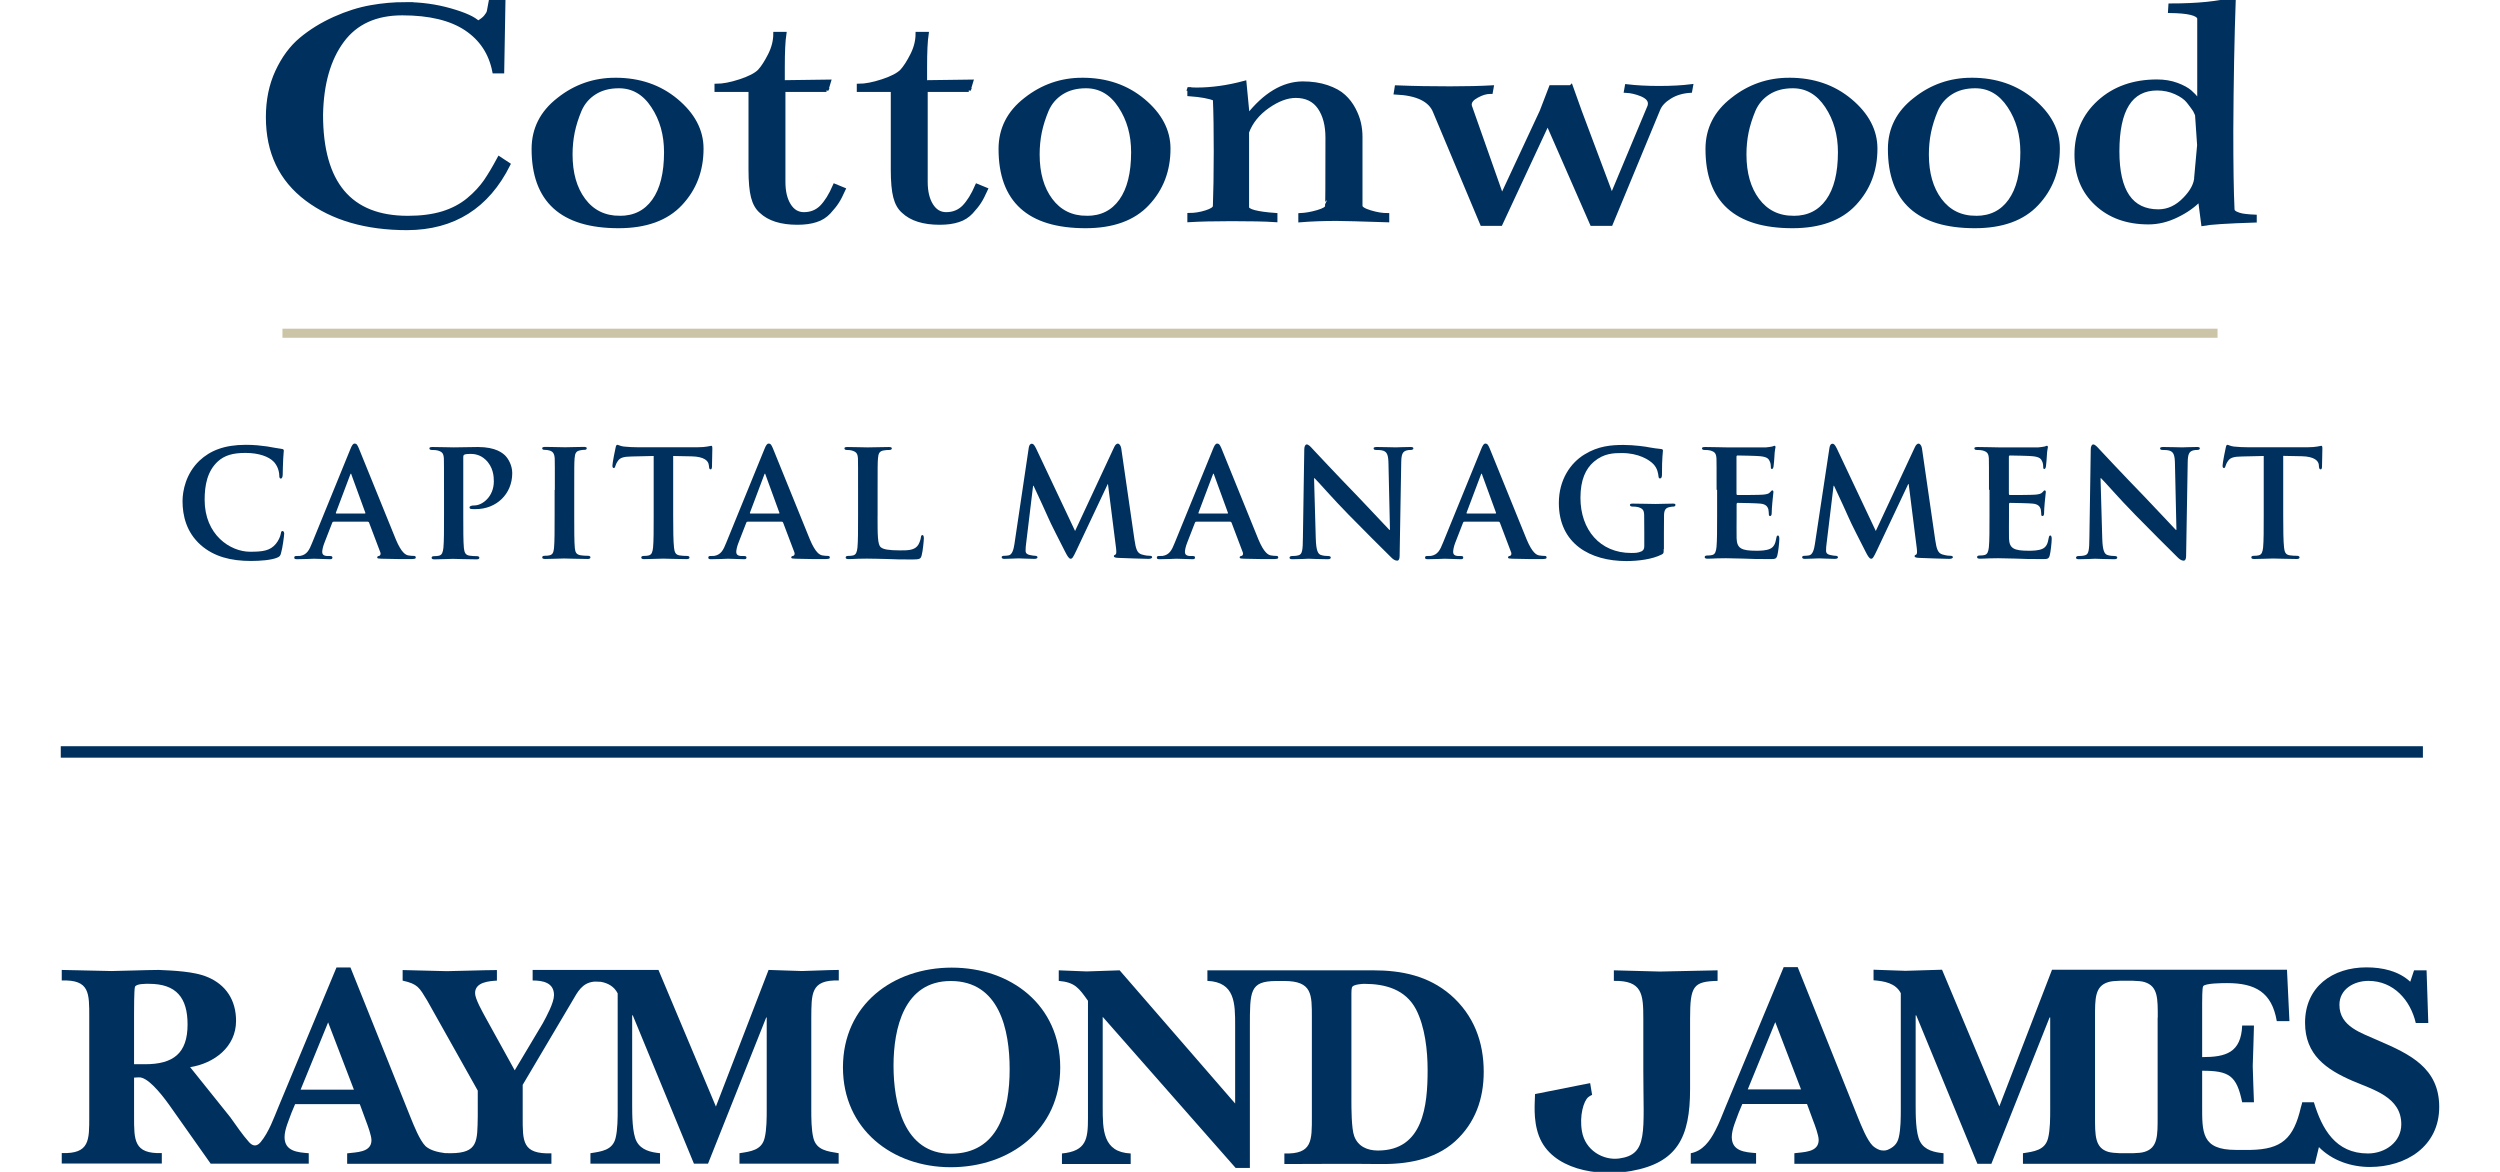 <?xml version="1.0" encoding="UTF-8"?>
<svg id="Layer_1" xmlns="http://www.w3.org/2000/svg" width="288" height="135" version="1.1" viewBox="0 0 288 135">
  <!-- Generator: Adobe Illustrator 29.1.0, SVG Export Plug-In . SVG Version: 2.1.0 Build 142)  -->
  <defs>
    <style>
      .st0 {
        stroke: #cbc4a6;
        stroke-width: 1.046px;
      }

      .st0, .st1 {
        fill: none;
      }

      .st2 {
        stroke-width: .436px;
      }

      .st2, .st1 {
        stroke: #00305e;
        stroke-miterlimit: 10;
      }

      .st2, .st3 {
        fill: #00305e;
      }

      .st1 {
        stroke-width: 1.32px;
      }
    </style>
  </defs>
  <g>
    <path class="st3" d="M68.345,113.096c-1.273.17-1.782,1.117-2.432,2.248l-5.699,9.63v3.634c0,2.899-.071,4.355,3.309,4.257v1.202h-23.531v-1.202c1.018-.141,2.8-.071,2.8-1.513,0-.537-.438-1.711-.636-2.234l-.707-1.923h-7.452l-.41.976c-.297.848-.806,1.923-.806,2.828,0,1.655,1.556,1.754,2.786,1.852v1.202h-11.299l-4.78-6.774c-1.117-1.556-2.56-3.238-3.507-3.168-.17,0-.368.028-.537.028v4.44c0,2.772-.042,4.355,3.196,4.257v1.202H7.113v-1.202c3.238.099,3.168-1.485,3.168-4.257v-11.384c0-2.772.071-4.355-3.168-4.242v-1.216c1.923.028,3.804.099,5.727.127,1.824-.028,3.634-.113,5.459-.127,1.626.071,4.087.17,5.572.806,2.178.891,3.323,2.701,3.323,5.063,0,2.998-2.517,4.893-5.289,5.331l4.624,5.77c.679.933,1.386,2.008,2.164,2.871.269.297.764.679,1.329,0,.962-1.16,1.541-2.828,2.065-4.087l6.675-16.036h1.612l6.943,17.323c.368.905,1.032,2.588,1.711,3.267.594.509,1.414.679,2.206.792.042,0,.636.014.679.014,3.196-.014,3.069-1.386,3.125-4.257v-2.956l-5.826-10.38c-.919-1.513-1.075-1.895-2.828-2.291v-1.216c1.683.028,3.408.099,5.091.127,1.923-.028,3.846-.113,5.77-.127v1.216c-.919.057-2.517.17-2.517,1.442,0,.679.877,2.192,1.202,2.8l3.366,6.095,3.238-5.43c.438-.806,1.287-2.362,1.287-3.238,0-1.442-1.287-1.683-2.461-1.683v-1.216h14.495l6.618,15.739,6.067-15.739c1.273.028,2.56.099,3.846.127,1.343-.028,2.687-.113,4.242-.127v1.216c-3.267-.099-3.139,1.541-3.168,4.313v10.592c0,.848,0,2.291.24,3.238.354,1.414,1.626,1.541,2.913,1.754v1.202h-11.426v-1.202c1.287-.198,2.56-.339,2.899-1.754.24-.947.24-2.39.24-3.238v-10.648h-.057l-6.703,16.842h-1.626l-7.042-17.083h-.071v10.337c0,1.075,0,3.238.509,4.186.537,1.018,1.683,1.259,2.701,1.358v1.202h-8.018v-1.202c1.273-.198,2.56-.339,2.899-1.754.24-.947.24-2.39.24-3.238v-13.42c-.41-.806-1.117-1.174-1.909-1.329-.156.014-.58-.057-.905-.014M40.769,125.526l-2.97-7.749-3.168,7.749h6.137ZM16.715,122.599c3.238,0,4.893-1.244,4.893-4.582,0-3.069-1.287-4.681-4.44-4.681-.368,0-1.513-.028-1.626.368-.099.368-.099,2.659-.099,3.139v5.755s1.273,0,1.273,0Z"/>
    <path class="st3" d="M102.934,122.769c0,4.313,1.188,10.139,6.59,10.139,5.543,0,6.788-5.091,6.788-9.743,0-4.525-1.174-10.153-6.788-10.153-5.374,0-6.59,5.444-6.59,9.757M97.108,122.967c0-7.226,5.77-11.497,12.529-11.497,6.816,0,12.501,4.313,12.501,11.497s-5.798,11.497-12.614,11.497c-6.745,0-12.416-4.384-12.416-11.497"/>
    <path class="st3" d="M155.681,126.644c0,1.018,0,3.366.325,4.242.438,1.188,1.513,1.655,2.729,1.655,5.232,0,5.727-5.19,5.727-9.262,0-2.263-.297-4.992-1.343-7.014-1.216-2.291-3.535-2.927-5.968-2.927-.269,0-1.117.071-1.343.311-.127.127-.127.608-.127.806v12.19h0ZM146.984,113.011c-3.026.028-2.998,1.16-2.998,5.331v16.206h-1.64l-15.315-17.408v10.408c0,2.56,0,5.19,3.224,5.331v1.216h-7.919v-1.216c2.8-.269,2.998-1.655,2.998-4.044v-13.547c-1.075-1.513-1.513-2.121-3.366-2.291v-1.216c1.089.028,2.121.099,3.21.127,1.287-.028,2.531-.099,3.804-.127l13.307,15.343v-8.966c0-2.56,0-5.02-3.196-5.162v-1.216h19.091c3.309,0,6.364.636,8.923,2.828,2.673,2.333,3.818,5.402,3.818,8.867,0,3.111-.976,5.897-3.309,8.018-2.404,2.149-5.656,2.659-8.796,2.602-1.782-.042-10.86,0-10.86,0v-1.216c3.238.099,3.168-1.485,3.168-4.257v-11.384c0-2.659.057-4.228-3.182-4.228.014,0-.905,0-.962,0"/>
    <path class="st3" d="M183.412,126.134s-.184.057-.438.255c-.537.424-1.046,2.149-.735,3.931.368,2.206,2.461,3.38,4.271,3.139,3.394-.453,2.8-2.998,2.8-10.182v-5.953c0-2.8-.113-4.384-3.394-4.327v-1.216c1.683.042,3.634.099,5.317.141,2.121-.042,4.511-.099,6.632-.141v1.216c-2.786.071-3.168.566-3.168,4.327v8.131c0,5.572-1.471,8.499-6.802,9.446-3.889.693-9.149-.184-10.606-4.03-.721-1.909-.453-3.974-.453-4.836l4.978-.99,1.372-.269.226,1.358"/>
    <path class="st3" d="M248.574,117.225c0-2.164.042-3.606-1.513-4.087-.297-.099-.82-.141-1.372-.156h-1.457c-.552.014-1.061.057-1.358.156-1.556.467-1.527,1.909-1.527,4.087v11.384c0,2.178-.028,3.62,1.527,4.087.297.085.82.141,1.372.156h1.442c.552-.014,1.061-.057,1.358-.156,1.556-.467,1.513-1.923,1.513-4.087v-11.384h.014ZM265.218,126.983h1.343c.933,3.069,2.489,5.897,6.222,5.897,1.966,0,3.846-1.287,3.846-3.366,0-3.139-3.238-3.974-5.6-4.992-3.04-1.315-5.487-2.998-5.487-6.703,0-4.143,3.168-6.378,7.071-6.378,1.824,0,3.705.41,5.048,1.655l.438-1.315h1.442l.198,6.067h-1.442c-.608-2.602-2.531-4.85-5.459-4.85-1.655,0-3.337.947-3.337,2.758,0,2.531,2.56,3.238,4.483,4.115,3.606,1.556,7.014,3.139,7.014,7.65,0,4.553-3.832,6.915-7.99,6.915-2.149,0-4.341-.735-5.869-2.291l-.467,1.923h-33.628v-1.216c1.273-.198,2.56-.339,2.899-1.754.24-.947.24-2.39.24-3.238v-10.648h-.071l-6.703,16.856h-1.612l-7.042-17.097h-.071v10.351c0,1.089,0,3.238.509,4.186.537,1.018,1.683,1.244,2.701,1.343v1.216h-17.182v-1.216c1.018-.141,2.8-.071,2.8-1.527,0-.537-.438-1.725-.636-2.22l-.707-1.923h-7.452l-.41.976c-.297.848-.806,1.923-.806,2.828,0,1.655,1.556,1.754,2.8,1.852v1.216h-7.523v-1.202c1.358-.255,2.178-1.358,2.814-2.588.495-.933.863-1.966,1.216-2.8l6.675-16.05h1.612l6.943,17.323c.368.905,1.032,2.602,1.711,3.267.24.212.523.382.82.481.184.057.608.099.863-.014.608-.255,1.117-.622,1.301-1.414.24-.947.24-2.39.24-3.238v-13.406c-.608-1.174-1.923-1.386-3.139-1.485v-1.216c1.216.028,2.461.099,3.677.127,1.414-.028,2.8-.099,4.214-.127l6.604,15.739,6.067-15.739h27.066l.283,5.925h-1.457c-.566-3.337-2.489-4.384-5.727-4.384-.41,0-2.56,0-2.758.368-.113.17-.113,1.655-.113,1.923v6.236c2.729,0,4.483-.509,4.61-3.634h1.358c-.028,1.556-.099,3.097-.141,4.652.028,1.386.099,2.8.141,4.186h-1.358c-.636-3.097-1.513-3.634-4.61-3.634v3.931c0,3.168-.099,5.19,3.889,5.19h1.697c3.564-.071,4.949-1.273,5.798-4.949.071-.17.141-.537.141-.537M207.48,125.498l-2.97-7.749-3.168,7.749h6.137Z"/>
  </g>
  <line class="st1" x1="279.119" y1="86.624" x2="7" y2="86.624"/>
  <line class="st0" x1="32.539" y1="38.388" x2="255.461" y2="38.388"/>
  <g>
    <path class="st2" d="M46.709.462c1.81,0,3.521.24,5.162.707,1.64.467,2.701.947,3.196,1.442.368-.212.665-.424.863-.665s.325-.438.368-.622c.042-.184.113-.552.212-1.131h1.499l-.141,8.046h-.933c-.41-2.107-1.485-3.747-3.238-4.921-1.754-1.174-4.214-1.768-7.353-1.768-3.055,0-5.36,1.046-6.915,3.153-1.556,2.107-2.362,4.935-2.432,8.513,0,7.905,3.323,11.864,9.984,11.864,1.527,0,2.857-.17,4.016-.523,1.145-.354,2.135-.877,2.97-1.57s1.471-1.4,1.966-2.107c.481-.707,1.004-1.584,1.57-2.644l1.075.707c-2.432,4.879-6.321,7.325-11.666,7.353-4.737,0-8.584-1.117-11.582-3.366-2.984-2.248-4.483-5.388-4.483-9.432,0-1.951.354-3.691,1.075-5.246.721-1.556,1.64-2.8,2.758-3.733s2.404-1.725,3.846-2.376c1.442-.65,2.842-1.089,4.2-1.329,1.343-.24,2.673-.354,3.988-.354Z"/>
    <path class="st2" d="M70.89,9.173c2.772,0,5.119.806,7.042,2.418,1.923,1.612,2.899,3.45,2.899,5.529,0,2.517-.806,4.638-2.432,6.364-1.612,1.725-4.002,2.588-7.141,2.588-6.533,0-9.8-2.97-9.8-8.909,0-2.305.962-4.214,2.899-5.713,1.923-1.527,4.101-2.277,6.533-2.277ZM71.399,25.081c1.683,0,2.984-.65,3.917-1.951s1.4-3.168,1.4-5.6c0-2.022-.495-3.79-1.499-5.303-.99-1.513-2.305-2.277-3.917-2.277-1.089,0-2.022.24-2.8.735-.778.495-1.343,1.16-1.711,2.008-.354.848-.622,1.683-.792,2.503-.17.834-.255,1.697-.255,2.602,0,2.149.495,3.903,1.499,5.246s2.39,2.036,4.158,2.036Z"/>
    <path class="st2" d="M95.213,10.375h-4.949v10.578c0,1.117.212,2.008.636,2.687.424.679.99,1.018,1.711,1.018.806,0,1.485-.269,2.036-.82.537-.552,1.046-1.358,1.513-2.446l1.032.424c-.283.622-.523,1.103-.749,1.442-.212.339-.523.721-.933,1.174-.41.438-.905.764-1.499.947-.594.198-1.301.297-2.149.297-1.867,0-3.267-.438-4.2-1.329-.438-.382-.749-.933-.933-1.655-.184-.707-.283-1.754-.283-3.125v-9.192h-3.917v-.509c.749,0,1.655-.17,2.729-.523,1.075-.354,1.81-.735,2.22-1.145.41-.438.806-1.075,1.216-1.881.41-.82.608-1.626.608-2.432h1.075c-.127.834-.184,2.107-.184,3.818v1.754l5.317-.071-.297.99Z"/>
    <path class="st2" d="M111.603,10.375h-4.949v10.578c0,1.117.212,2.008.636,2.687.424.679.99,1.018,1.711,1.018.806,0,1.485-.269,2.036-.82.537-.552,1.046-1.358,1.513-2.446l1.032.424c-.283.622-.523,1.103-.749,1.442-.212.339-.523.721-.933,1.174-.41.438-.905.764-1.499.947-.594.198-1.301.297-2.149.297-1.867,0-3.267-.438-4.2-1.329-.438-.382-.749-.933-.933-1.655-.184-.707-.283-1.754-.283-3.125v-9.192h-3.917v-.509c.749,0,1.655-.17,2.729-.523s1.81-.735,2.22-1.145c.41-.438.806-1.075,1.216-1.881.41-.82.608-1.626.608-2.432h1.075c-.127.834-.184,2.107-.184,3.818v1.754l5.317-.071-.297.99Z"/>
    <path class="st2" d="M124.683,9.173c2.772,0,5.119.806,7.042,2.418,1.923,1.612,2.899,3.45,2.899,5.529,0,2.517-.806,4.638-2.432,6.364-1.612,1.725-4.002,2.588-7.141,2.588-6.533,0-9.8-2.97-9.8-8.909,0-2.305.962-4.214,2.899-5.713,1.937-1.527,4.115-2.277,6.533-2.277ZM125.206,25.081c1.683,0,2.984-.65,3.917-1.951.933-1.301,1.4-3.168,1.4-5.6,0-2.022-.495-3.79-1.499-5.303-.99-1.513-2.305-2.277-3.917-2.277-1.089,0-2.022.24-2.8.735-.778.495-1.343,1.16-1.711,2.008-.354.848-.622,1.683-.792,2.503-.17.834-.255,1.697-.255,2.602,0,2.149.495,3.903,1.499,5.246,1.004,1.343,2.376,2.036,4.158,2.036Z"/>
    <path class="st2" d="M136.972,10.261c.283.028.58.042.891.042,1.739,0,3.578-.255,5.515-.778l.368,3.846c1.966-2.489,4.059-3.747,6.307-3.776,1.061,0,1.994.141,2.828.424.82.283,1.471.636,1.937,1.075.467.424.848.933,1.145,1.499s.495,1.103.608,1.612c.113.509.17,1.018.17,1.541v7.976c0,.255.368.495,1.117.721s1.4.325,1.966.325v.622c-3.139-.099-5.091-.156-5.84-.156-1.584,0-2.984.057-4.2.156v-.622c.622-.028,1.287-.141,2.008-.354.721-.212,1.075-.424,1.075-.665.028,0,.042-2.63.042-7.891,0-1.428-.297-2.574-.905-3.465-.608-.877-1.513-1.329-2.729-1.329-1.004,0-2.065.396-3.224,1.202-1.145.806-1.951,1.796-2.376,2.956v8.669c0,.41,1.089.707,3.267.863v.622c-1.273-.085-2.97-.113-5.091-.113-2.022,0-3.634.042-4.85.113v-.622c.622,0,1.273-.099,1.937-.311s1.004-.438,1.004-.707c.057-1.584.099-3.663.099-6.265,0-2.461-.028-4.483-.099-6.067-.594-.255-1.57-.438-2.941-.537v-.608h-.028Z"/>
    <path class="st2" d="M180.993,9.993l1.032,2.885,3.648,9.729,4.341-10.38c.028-.099.042-.212.042-.311,0-.41-.311-.749-.933-1.018-.622-.255-1.23-.396-1.824-.424l.099-.552c1.061.127,2.305.198,3.733.198,1.457,0,2.687-.071,3.691-.198l-.099.552c-.905.057-1.683.283-2.362.707-.665.41-1.117.891-1.329,1.442l-5.459,13.18h-2.192l-5.091-11.624-5.416,11.624h-2.149l-5.416-12.911c-.523-1.372-2.036-2.107-4.525-2.22l.099-.622c2.079.085,4.143.113,6.166.113,1.966,0,3.564-.042,4.808-.113l-.099.552h-.099c-.467,0-.976.156-1.513.453-.552.297-.82.622-.82.99,0,.071.014.156.042.24l3.648,10.351,4.568-9.8,1.075-2.8h2.333v-.042Z"/>
    <path class="st2" d="M206.122,9.173c2.772,0,5.119.806,7.042,2.418,1.923,1.612,2.899,3.45,2.899,5.529,0,2.517-.806,4.638-2.432,6.364-1.612,1.725-4.002,2.588-7.141,2.588-6.533,0-9.8-2.97-9.8-8.909,0-2.305.962-4.214,2.899-5.713,1.923-1.527,4.101-2.277,6.533-2.277ZM206.631,25.081c1.683,0,2.984-.65,3.917-1.951.933-1.301,1.4-3.168,1.4-5.6,0-2.022-.495-3.79-1.499-5.303-1.004-1.513-2.305-2.277-3.917-2.277-1.089,0-2.022.24-2.8.735-.778.495-1.343,1.16-1.711,2.008-.354.848-.622,1.683-.792,2.503-.17.834-.255,1.697-.255,2.602,0,2.149.495,3.903,1.499,5.246,1.004,1.343,2.376,2.036,4.157,2.036Z"/>
    <path class="st2" d="M227.136,9.173c2.772,0,5.119.806,7.042,2.418,1.923,1.612,2.899,3.45,2.899,5.529,0,2.517-.806,4.638-2.432,6.364-1.612,1.725-4.002,2.588-7.141,2.588-6.533,0-9.8-2.97-9.8-8.909,0-2.305.962-4.214,2.899-5.713,1.923-1.527,4.101-2.277,6.533-2.277ZM227.645,25.081c1.683,0,2.984-.65,3.917-1.951.933-1.301,1.4-3.168,1.4-5.6,0-2.022-.495-3.79-1.499-5.303-1.004-1.513-2.305-2.277-3.917-2.277-1.089,0-2.022.24-2.8.735s-1.343,1.16-1.711,2.008c-.354.848-.622,1.683-.792,2.503-.17.834-.255,1.697-.255,2.602,0,2.149.495,3.903,1.499,5.246,1.004,1.343,2.376,2.036,4.157,2.036Z"/>
    <path class="st2" d="M257.342-.118c-.156,4.384-.255,9.446-.283,15.216,0,3.945.042,6.957.141,9.022,0,.184.127.325.368.453.255.113.495.198.749.24s.537.071.863.099.523.042.58.042v.467c-3.238.099-5.232.24-5.968.382l-.368-2.842c-.679.721-1.57,1.358-2.659,1.881-1.089.537-2.178.792-3.267.792-2.461,0-4.454-.721-5.996-2.164-1.541-1.442-2.305-3.323-2.305-5.656,0-2.461.877-4.483,2.616-6.067,1.739-1.584,3.974-2.376,6.675-2.376.834,0,1.598.127,2.291.382.679.255,1.188.537,1.513.82.325.283.58.552.764.82l.283.396V2.102c-.127-.523-1.244-.792-3.366-.82l.042-.665c3.168,0,5.614-.255,7.325-.735ZM253,20.302l.325-3.578-.24-3.507-.24-.509c-.184-.283-.438-.622-.749-1.018-.311-.396-.792-.735-1.442-1.032s-1.372-.453-2.149-.453c-3.055,0-4.568,2.418-4.568,7.24,0,4.596,1.57,6.887,4.709,6.887,1.117,0,2.121-.467,3.012-1.386.891-.905,1.343-1.796,1.343-2.644Z"/>
  </g>
  <g>
    <path class="st3" d="M23.121,62.782c-1.655-1.471-2.093-3.394-2.093-5.048,0-1.16.368-3.168,1.966-4.681,1.216-1.131,2.828-1.81,5.317-1.81,1.046,0,1.683.085,2.446.184.622.099,1.188.226,1.683.283.184.014.255.099.255.198,0,.141-.042.339-.071.947-.042.566-.042,1.513-.057,1.853-.014.24-.071.424-.226.424-.127,0-.17-.141-.17-.368-.014-.537-.226-1.145-.65-1.584-.566-.58-1.697-1.004-3.238-1.004-1.471,0-2.404.283-3.168.962-1.244,1.131-1.541,2.772-1.541,4.44,0,4.059,2.97,5.982,5.232,5.982,1.485,0,2.305-.113,2.97-.905.283-.339.509-.82.566-1.145.042-.255.071-.339.212-.339.113,0,.184.156.184.297,0,.198-.184,1.683-.368,2.263-.071.297-.156.382-.438.509-.665.283-1.951.382-3.026.382-2.305,0-4.257-.495-5.784-1.838Z"/>
    <path class="st3" d="M38.422,60.109c-.099,0-.113.014-.156.127l-.891,2.291c-.17.424-.255.848-.255,1.046,0,.297.156.481.665.481h.255c.212,0,.255.085.255.184,0,.141-.099.184-.269.184-.552,0-1.329-.057-1.867-.057-.17,0-1.075.057-1.951.057-.212,0-.311-.042-.311-.184,0-.099.057-.184.184-.184.156,0,.339-.014.495-.014.764-.127,1.046-.65,1.386-1.513l4.384-10.747c.184-.481.325-.679.495-.679.255,0,.325.156.495.537.396.947,3.21,7.933,4.271,10.521.65,1.541,1.131,1.768,1.428,1.824.255.042.438.057.636.057.156,0,.226.057.226.184,0,.141-.099.184-.721.184-.594,0-1.81,0-3.224-.042-.311-.014-.495-.014-.495-.141,0-.099.042-.156.212-.184.113-.014.226-.184.156-.382l-1.301-3.436c-.042-.099-.099-.127-.17-.127h-3.931v.014ZM42.014,59.162c.071,0,.099-.042.071-.099l-1.584-4.341c-.014-.057-.042-.156-.071-.156-.057,0-.071.099-.099.156l-1.626,4.313c-.042.085,0,.127.057.127h3.252Z"/>
    <path class="st3" d="M51.149,56.432c0-2.588,0-3.069-.014-3.62-.042-.58-.184-.764-.721-.919-.127-.042-.424-.057-.665-.057-.17,0-.283-.057-.283-.184s.127-.156.382-.156c.877,0,1.951.042,2.418.042.693,0,2.022-.042,2.786-.042,2.093,0,2.857.721,3.125.962.368.368.834,1.131.834,2.05,0,2.404-1.824,4.143-4.214,4.143-.071,0-.424,0-.495-.014-.099,0-.212-.057-.212-.184,0-.141.198-.226.552-.226.933,0,2.248-1.018,2.248-2.772,0-.566-.057-1.683-.99-2.531-.608-.566-1.301-.636-1.683-.636-.255,0-.566.014-.721.085-.099.042-.127.141-.127.325v6.774c0,1.57,0,2.913.071,3.663.057.481.156.806.65.877.255.042.608.057.863.057.198,0,.269.099.269.184,0,.127-.127.184-.311.184-1.131,0-2.305-.057-2.743-.057-.382,0-1.442.057-2.121.057-.212,0-.325-.057-.325-.184,0-.085.057-.184.269-.184.255,0,.438-.014.594-.057.339-.085.438-.396.495-.905.071-.721.071-2.065.071-3.634,0,0,0-3.04,0-3.04Z"/>
    <path class="st3" d="M63.918,56.432c0-2.588,0-3.069-.014-3.62-.042-.58-.212-.778-.566-.905-.198-.057-.396-.085-.608-.085-.17,0-.269-.042-.269-.198,0-.099.127-.141.396-.141.636,0,1.768.042,2.248.042.424,0,1.513-.042,2.149-.042.212,0,.339.042.339.141,0,.156-.099.198-.269.198s-.311.014-.495.057c-.453.085-.594.325-.636.919-.042.537-.042,1.018-.042,3.62v3.012c0,1.655,0,3.012.071,3.733.057.467.17.721.665.806.226.042.608.057.863.057.198,0,.269.099.269.184,0,.127-.127.184-.325.184-1.103,0-2.248-.057-2.715-.057-.382,0-1.527.057-2.192.057-.212,0-.325-.057-.325-.184,0-.085.057-.184.269-.184.255,0,.438-.014.594-.057.339-.085.438-.325.495-.82.071-.707.071-2.065.071-3.719v-2.998h.028Z"/>
    <path class="st3" d="M75.302,52.529l-2.503.057c-.976.014-1.372.141-1.626.523-.17.24-.255.467-.283.58-.042.141-.071.226-.184.226s-.156-.099-.156-.283c0-.283.325-1.923.368-2.065.042-.226.099-.325.198-.325.127,0,.311.141.721.198.495.057,1.131.085,1.683.085h6.816c.537,0,.891-.042,1.145-.085.269-.042.396-.085.453-.085.113,0,.127.099.127.368,0,.368-.042,1.626-.042,2.065-.014.184-.057.283-.156.283-.127,0-.17-.085-.184-.339l-.028-.17c-.042-.438-.481-.962-1.98-.99l-2.121-.042v6.915c0,1.57.014,2.913.099,3.663.057.481.156.806.65.877.226.042.608.057.863.057.198,0,.269.099.269.184,0,.127-.127.184-.325.184-1.103,0-2.234-.057-2.715-.057-.382,0-1.527.057-2.192.057-.212,0-.325-.057-.325-.184,0-.085.057-.184.269-.184.255,0,.453-.014.594-.057.339-.085.438-.396.495-.905.071-.721.071-2.065.071-3.634,0,0,0-6.915,0-6.915Z"/>
    <path class="st3" d="M86.12,60.109c-.099,0-.113.014-.156.127l-.891,2.291c-.17.424-.255.848-.255,1.046,0,.297.156.481.665.481h.255c.212,0,.255.085.255.184,0,.141-.099.184-.269.184-.552,0-1.329-.057-1.867-.057-.17,0-1.075.057-1.951.057-.212,0-.311-.042-.311-.184,0-.099.057-.184.184-.184.156,0,.339-.014.495-.014.764-.127,1.046-.65,1.386-1.513l4.384-10.747c.184-.481.325-.679.495-.679.255,0,.325.156.495.537.396.947,3.21,7.933,4.271,10.521.65,1.541,1.131,1.768,1.428,1.824.255.042.438.057.636.057.156,0,.226.057.226.184,0,.141-.099.184-.721.184-.594,0-1.81,0-3.224-.042-.311-.014-.495-.014-.495-.141,0-.099.042-.156.212-.184.113-.014.226-.184.156-.382l-1.301-3.436c-.042-.099-.099-.127-.17-.127h-3.931v.014ZM89.712,59.162c.071,0,.099-.042.071-.099l-1.584-4.341c-.014-.057-.042-.156-.071-.156-.057,0-.071.099-.099.156l-1.626,4.313c-.042.085,0,.127.057.127h3.252Z"/>
    <path class="st3" d="M101.096,59.445c0,2.192,0,3.281.368,3.592.283.255.933.368,2.234.368.891,0,1.541-.014,1.966-.481.212-.226.382-.707.424-1.018.014-.156.057-.269.184-.269.113,0,.156.184.156.382s-.113,1.471-.255,1.966c-.113.382-.184.467-1.075.467-1.202,0-2.178-.014-3.012-.057-.834-.014-1.541-.042-2.234-.042-.184,0-.552.014-.947.014-.396.014-.82.042-1.16.042-.212,0-.325-.057-.325-.184,0-.085.057-.184.269-.184.255,0,.438-.014.594-.057.339-.085.438-.396.495-.905.071-.721.071-2.065.071-3.634v-3.012c0-2.588,0-3.069-.014-3.62-.042-.58-.184-.764-.721-.919-.127-.042-.339-.057-.552-.057-.184,0-.283-.057-.283-.184s.113-.156.368-.156c.778,0,1.852.042,2.305.042.396,0,1.768-.042,2.418-.042.255,0,.368.042.368.156s-.099.184-.311.184c-.184,0-.453.014-.65.057-.453.085-.594.325-.636.919-.042.537-.042,1.018-.042,3.62,0,0,0,3.012,0,3.012Z"/>
    <path class="st3" d="M118.518,51.554c.042-.283.184-.438.325-.438.17,0,.283.085.509.537l4.497,9.517,4.497-9.644c.127-.283.283-.424.438-.424.127,0,.325.184.382.537l1.527,10.549c.156,1.061.311,1.527.82,1.683.481.141.749.156.947.156.156,0,.269.057.269.156,0,.141-.184.198-.438.198-.424,0-2.8-.085-3.479-.113-.396-.014-.495-.099-.495-.198,0-.085.071-.141.184-.184.099-.042.127-.24.071-.721l-.933-7.396h-.028l-3.606,7.636c-.382.806-.481.962-.665.962-.212,0-.396-.339-.665-.863-.396-.778-1.739-3.394-1.923-3.875-.127-.325-1.131-2.475-1.683-3.663h-.057l-.806,6.675c-.042.297-.057.523-.057.806,0,.325.226.438.509.495s.438.085.594.085.269.085.269.156c0,.156-.156.198-.396.198-.707,0-1.471-.057-1.768-.057-.325,0-1.131.057-1.655.057-.17,0-.311-.042-.311-.198,0-.085.099-.156.269-.156.127,0,.255,0,.509-.042.453-.057.608-.749.693-1.301l1.655-11.129Z"/>
    <path class="st3" d="M137.806,60.109c-.099,0-.113.014-.156.127l-.891,2.291c-.17.424-.255.848-.255,1.046,0,.297.156.481.665.481h.255c.212,0,.24.085.24.184,0,.141-.099.184-.269.184-.552,0-1.329-.057-1.867-.057-.17,0-1.075.057-1.951.057-.212,0-.311-.042-.311-.184,0-.099.057-.184.184-.184.156,0,.339-.014.495-.014.764-.127,1.046-.65,1.386-1.513l4.384-10.747c.184-.481.325-.679.495-.679.24,0,.325.156.495.537.396.947,3.21,7.933,4.271,10.521.65,1.541,1.131,1.768,1.428,1.824.255.042.438.057.622.057.156,0,.226.057.226.184,0,.141-.099.184-.721.184-.594,0-1.81,0-3.224-.042-.311-.014-.495-.014-.495-.141,0-.099.042-.156.212-.184.113-.014.226-.184.156-.382l-1.301-3.436c-.042-.099-.099-.127-.17-.127h-3.903v.014ZM141.384,59.162c.071,0,.099-.042.071-.099l-1.584-4.341c-.014-.057-.042-.156-.071-.156-.057,0-.071.099-.099.156l-1.626,4.313c-.042.085,0,.127.057.127h3.252Z"/>
    <path class="st3" d="M151.58,62.075c.042,1.329.24,1.725.566,1.852.283.099.608.127.877.127.198,0,.283.085.283.184,0,.141-.156.184-.382.184-1.089,0-1.867-.057-2.178-.057-.156,0-.947.057-1.81.057-.226,0-.382-.014-.382-.184,0-.099.113-.184.269-.184.226,0,.537-.014.764-.085.438-.113.495-.58.509-2.065l.156-10.125c0-.339.113-.58.283-.58.212,0,.438.255.721.566.212.226,2.729,2.927,5.176,5.444,1.145,1.188,3.38,3.592,3.62,3.832h.071l-.17-7.594c-.014-1.046-.17-1.343-.566-1.513-.255-.099-.65-.099-.877-.099-.212,0-.269-.085-.269-.184,0-.141.17-.156.424-.156.877,0,1.768.042,2.135.042.184,0,.82-.042,1.64-.042.226,0,.382.014.382.156,0,.099-.099.184-.283.184-.17,0-.311,0-.509.057-.453.141-.594.438-.608,1.4l-.184,10.761c0,.382-.127.537-.269.537-.283,0-.509-.184-.693-.368-1.046-1.018-3.153-3.139-4.907-4.921-1.824-1.853-3.606-3.917-3.931-4.214h-.057l.198,6.986Z"/>
    <path class="st3" d="M168.691,60.109c-.099,0-.113.014-.156.127l-.891,2.291c-.17.424-.24.848-.24,1.046,0,.297.156.481.665.481h.255c.212,0,.24.085.24.184,0,.141-.099.184-.269.184-.552,0-1.329-.057-1.867-.057-.17,0-1.061.057-1.951.057-.212,0-.311-.042-.311-.184,0-.099.057-.184.184-.184.156,0,.339-.014.495-.014.764-.127,1.046-.65,1.386-1.513l4.384-10.747c.184-.481.325-.679.495-.679.24,0,.325.156.495.537.396.947,3.21,7.933,4.271,10.521.651,1.541,1.131,1.768,1.428,1.824.255.042.438.057.636.057.156,0,.226.057.226.184,0,.141-.099.184-.721.184-.594,0-1.81,0-3.224-.042-.311-.014-.495-.014-.495-.141,0-.099.042-.156.212-.184.113-.014.226-.184.156-.382l-1.301-3.436c-.042-.099-.099-.127-.17-.127h-3.931v.014ZM172.268,59.162c.071,0,.099-.042.071-.099l-1.584-4.341c-.014-.057-.042-.156-.071-.156-.057,0-.071.099-.099.156l-1.626,4.313c-.042.085,0,.127.057.127h3.252Z"/>
    <path class="st3" d="M191.656,63.263c0,.467,0,.481-.212.608-1.131.58-2.786.764-4.101.764-4.115,0-7.764-1.966-7.764-6.689,0-2.729,1.386-4.638,2.941-5.586,1.598-.99,3.111-1.103,4.525-1.103,1.16,0,2.63.198,2.97.283.339.057.933.156,1.329.184.184.014.226.085.226.198,0,.198-.113.665-.113,2.814,0,.255-.099.382-.226.382-.113,0-.156-.085-.17-.226-.042-.382-.127-.919-.566-1.4-.495-.537-1.754-1.301-3.648-1.301-.919,0-2.079.014-3.238,1.004-.933.806-1.541,2.065-1.541,4.158,0,3.677,2.248,6.349,5.84,6.349.438,0,.778,0,1.188-.184.24-.127.325-.297.325-.608v-1.57c0-.848,0-1.485-.014-2.008-.014-.58-.184-.764-.721-.919-.127-.042-.424-.057-.651-.057-.156,0-.269-.085-.269-.184,0-.141.127-.156.368-.156.877,0,2.079.042,2.574.042.537,0,1.414-.042,1.966-.042.226,0,.339.014.339.156,0,.099-.099.184-.212.184-.127,0-.269.014-.453.057-.453.085-.636.325-.651.919-.014.523-.014,1.202-.014,2.05v1.881h-.028Z"/>
    <path class="st3" d="M197.751,56.432c0-2.588,0-3.069-.014-3.62-.042-.58-.184-.764-.721-.919-.127-.042-.424-.057-.665-.057-.17,0-.283-.057-.283-.184s.127-.156.382-.156c.877,0,1.951.042,2.418.042.537,0,4.256.014,4.582,0,.311-.014.58-.085.707-.099.099-.014.184-.085.269-.085.099,0,.113.085.113.156,0,.127-.099.325-.127,1.103-.014.184-.057.919-.099,1.131-.014.085-.057.283-.184.283-.113,0-.127-.085-.127-.226,0-.127-.014-.424-.113-.622-.127-.297-.269-.537-1.103-.622-.283-.042-2.291-.085-2.63-.085-.071,0-.113.057-.113.156v4.214c0,.099.014.184.113.184.382,0,2.56,0,2.941-.042.396-.042.651-.085.806-.269.127-.113.184-.226.269-.226.071,0,.127.085.127.184s-.042.382-.127,1.244c-.042.339-.071,1.018-.071,1.145,0,.141-.014.382-.17.382-.113,0-.156-.057-.156-.141-.014-.184-.014-.396-.057-.622-.099-.339-.311-.608-.933-.665-.311-.042-2.206-.085-2.63-.085-.071,0-.099.085-.099.184v1.372c0,.58-.014,2.036,0,2.531.042,1.16.552,1.428,2.277,1.428.438,0,1.145-.014,1.584-.226.424-.198.608-.566.721-1.273.042-.184.071-.255.184-.255.127,0,.156.226.156.396,0,.382-.127,1.541-.226,1.881-.113.438-.269.438-.891.438-1.259,0-2.277-.014-3.097-.057-.82-.014-1.457-.042-1.951-.042-.184,0-.552.014-.947.014-.396.014-.82.042-1.16.042-.212,0-.325-.057-.325-.184,0-.085.057-.184.269-.184.255,0,.438-.014.594-.057.339-.085.438-.396.495-.905.071-.721.071-2.065.071-3.634v-2.97h-.057Z"/>
    <path class="st3" d="M210.761,51.554c.042-.283.184-.438.325-.438.17,0,.283.085.509.537l4.497,9.517,4.497-9.644c.127-.283.283-.424.438-.424.127,0,.325.184.382.537l1.527,10.549c.156,1.061.311,1.527.82,1.683.481.141.749.156.947.156.156,0,.269.057.269.156,0,.141-.184.198-.438.198-.424,0-2.8-.085-3.479-.113-.396-.014-.495-.099-.495-.198,0-.085.071-.141.184-.184.099-.042.127-.24.071-.721l-.933-7.396h-.057l-3.606,7.636c-.382.806-.481.962-.665.962-.212,0-.396-.339-.665-.863-.396-.778-1.739-3.394-1.923-3.875-.127-.325-1.131-2.475-1.683-3.663h-.057l-.806,6.675c-.042.297-.057.523-.057.806,0,.325.226.438.509.495s.438.085.594.085.269.085.269.156c0,.156-.156.198-.396.198-.707,0-1.471-.057-1.768-.057-.325,0-1.131.057-1.655.057-.17,0-.311-.042-.311-.198,0-.085.099-.156.269-.156.127,0,.24,0,.509-.042.453-.057.608-.749.693-1.301l1.683-11.129Z"/>
    <path class="st3" d="M229.13,56.432c0-2.588,0-3.069-.014-3.62-.042-.58-.184-.764-.721-.919-.127-.042-.424-.057-.665-.057-.17,0-.283-.057-.283-.184s.127-.156.382-.156c.877,0,1.951.042,2.418.042.537,0,4.256.014,4.582,0,.311-.014.566-.085.707-.099.099-.014.184-.085.269-.085.099,0,.113.085.113.156,0,.127-.099.325-.127,1.103-.014.184-.057.919-.099,1.131-.014.085-.057.283-.184.283-.113,0-.127-.085-.127-.226,0-.127-.014-.424-.113-.622-.127-.297-.269-.537-1.103-.622-.283-.042-2.291-.085-2.63-.085-.071,0-.113.057-.113.156v4.214c0,.099.014.184.113.184.382,0,2.56,0,2.941-.042.396-.042.651-.085.806-.269.127-.113.184-.226.269-.226.071,0,.127.085.127.184s-.042.382-.127,1.244c-.042.339-.071,1.018-.071,1.145,0,.141-.014.382-.17.382-.113,0-.156-.057-.156-.141-.014-.184-.014-.396-.057-.622-.099-.339-.311-.608-.933-.665-.311-.042-2.206-.085-2.63-.085-.071,0-.099.085-.099.184v1.372c0,.58-.014,2.036,0,2.531.042,1.16.552,1.428,2.277,1.428.438,0,1.145-.014,1.584-.226.424-.198.608-.566.721-1.273.042-.184.071-.255.184-.255.127,0,.156.226.156.396,0,.382-.127,1.541-.226,1.881-.113.438-.269.438-.891.438-1.259,0-2.277-.014-3.097-.057-.82-.014-1.457-.042-1.951-.042-.184,0-.552.014-.947.014-.396.014-.82.042-1.16.042-.212,0-.325-.057-.325-.184,0-.085.057-.184.269-.184.255,0,.438-.014.594-.057.339-.085.438-.396.495-.905.071-.721.071-2.065.071-3.634v-2.97h-.057Z"/>
    <path class="st3" d="M242.182,62.075c.042,1.329.24,1.725.566,1.852.283.099.608.127.877.127.198,0,.283.085.283.184,0,.141-.156.184-.382.184-1.089,0-1.867-.057-2.178-.057-.156,0-.947.057-1.81.057-.226,0-.382-.014-.382-.184,0-.099.113-.184.269-.184.226,0,.537-.014.764-.085.438-.113.495-.58.509-2.065l.156-10.125c0-.339.113-.58.283-.58.212,0,.438.255.721.566.212.226,2.729,2.927,5.176,5.444,1.145,1.188,3.38,3.592,3.62,3.832h.071l-.17-7.594c-.014-1.046-.17-1.343-.566-1.513-.255-.099-.651-.099-.877-.099-.212,0-.269-.085-.269-.184,0-.141.17-.156.424-.156.877,0,1.768.042,2.135.042.184,0,.82-.042,1.64-.042.226,0,.382.014.382.156,0,.099-.099.184-.283.184-.17,0-.311,0-.509.057-.453.141-.594.438-.608,1.4l-.184,10.761c0,.382-.127.537-.269.537-.283,0-.509-.184-.693-.368-1.046-1.018-3.153-3.139-4.907-4.921-1.824-1.853-3.606-3.917-3.931-4.214h-.057l.198,6.986Z"/>
    <path class="st3" d="M260.792,52.529l-2.503.057c-.976.014-1.372.141-1.626.523-.17.24-.255.467-.283.58-.042.141-.071.226-.184.226s-.156-.099-.156-.283c0-.283.325-1.923.368-2.065.042-.226.099-.325.184-.325.127,0,.311.141.721.198.495.057,1.131.085,1.683.085h6.816c.537,0,.891-.042,1.145-.085.269-.042.396-.085.453-.085.113,0,.127.099.127.368,0,.368-.042,1.626-.042,2.065-.014.184-.057.283-.156.283-.127,0-.17-.085-.198-.339l-.014-.184c-.042-.438-.481-.962-1.98-.99l-2.121-.042v6.915c0,1.57.014,2.913.099,3.663.057.481.156.806.651.877.226.042.608.057.863.057.184,0,.269.099.269.184,0,.127-.127.184-.325.184-1.103,0-2.234-.057-2.715-.057-.382,0-1.527.057-2.192.057-.212,0-.325-.057-.325-.184,0-.085.057-.184.269-.184.24,0,.453-.014.594-.057.339-.085.438-.396.495-.905.071-.721.071-2.065.071-3.634v-6.901h.014Z"/>
  </g>
</svg>